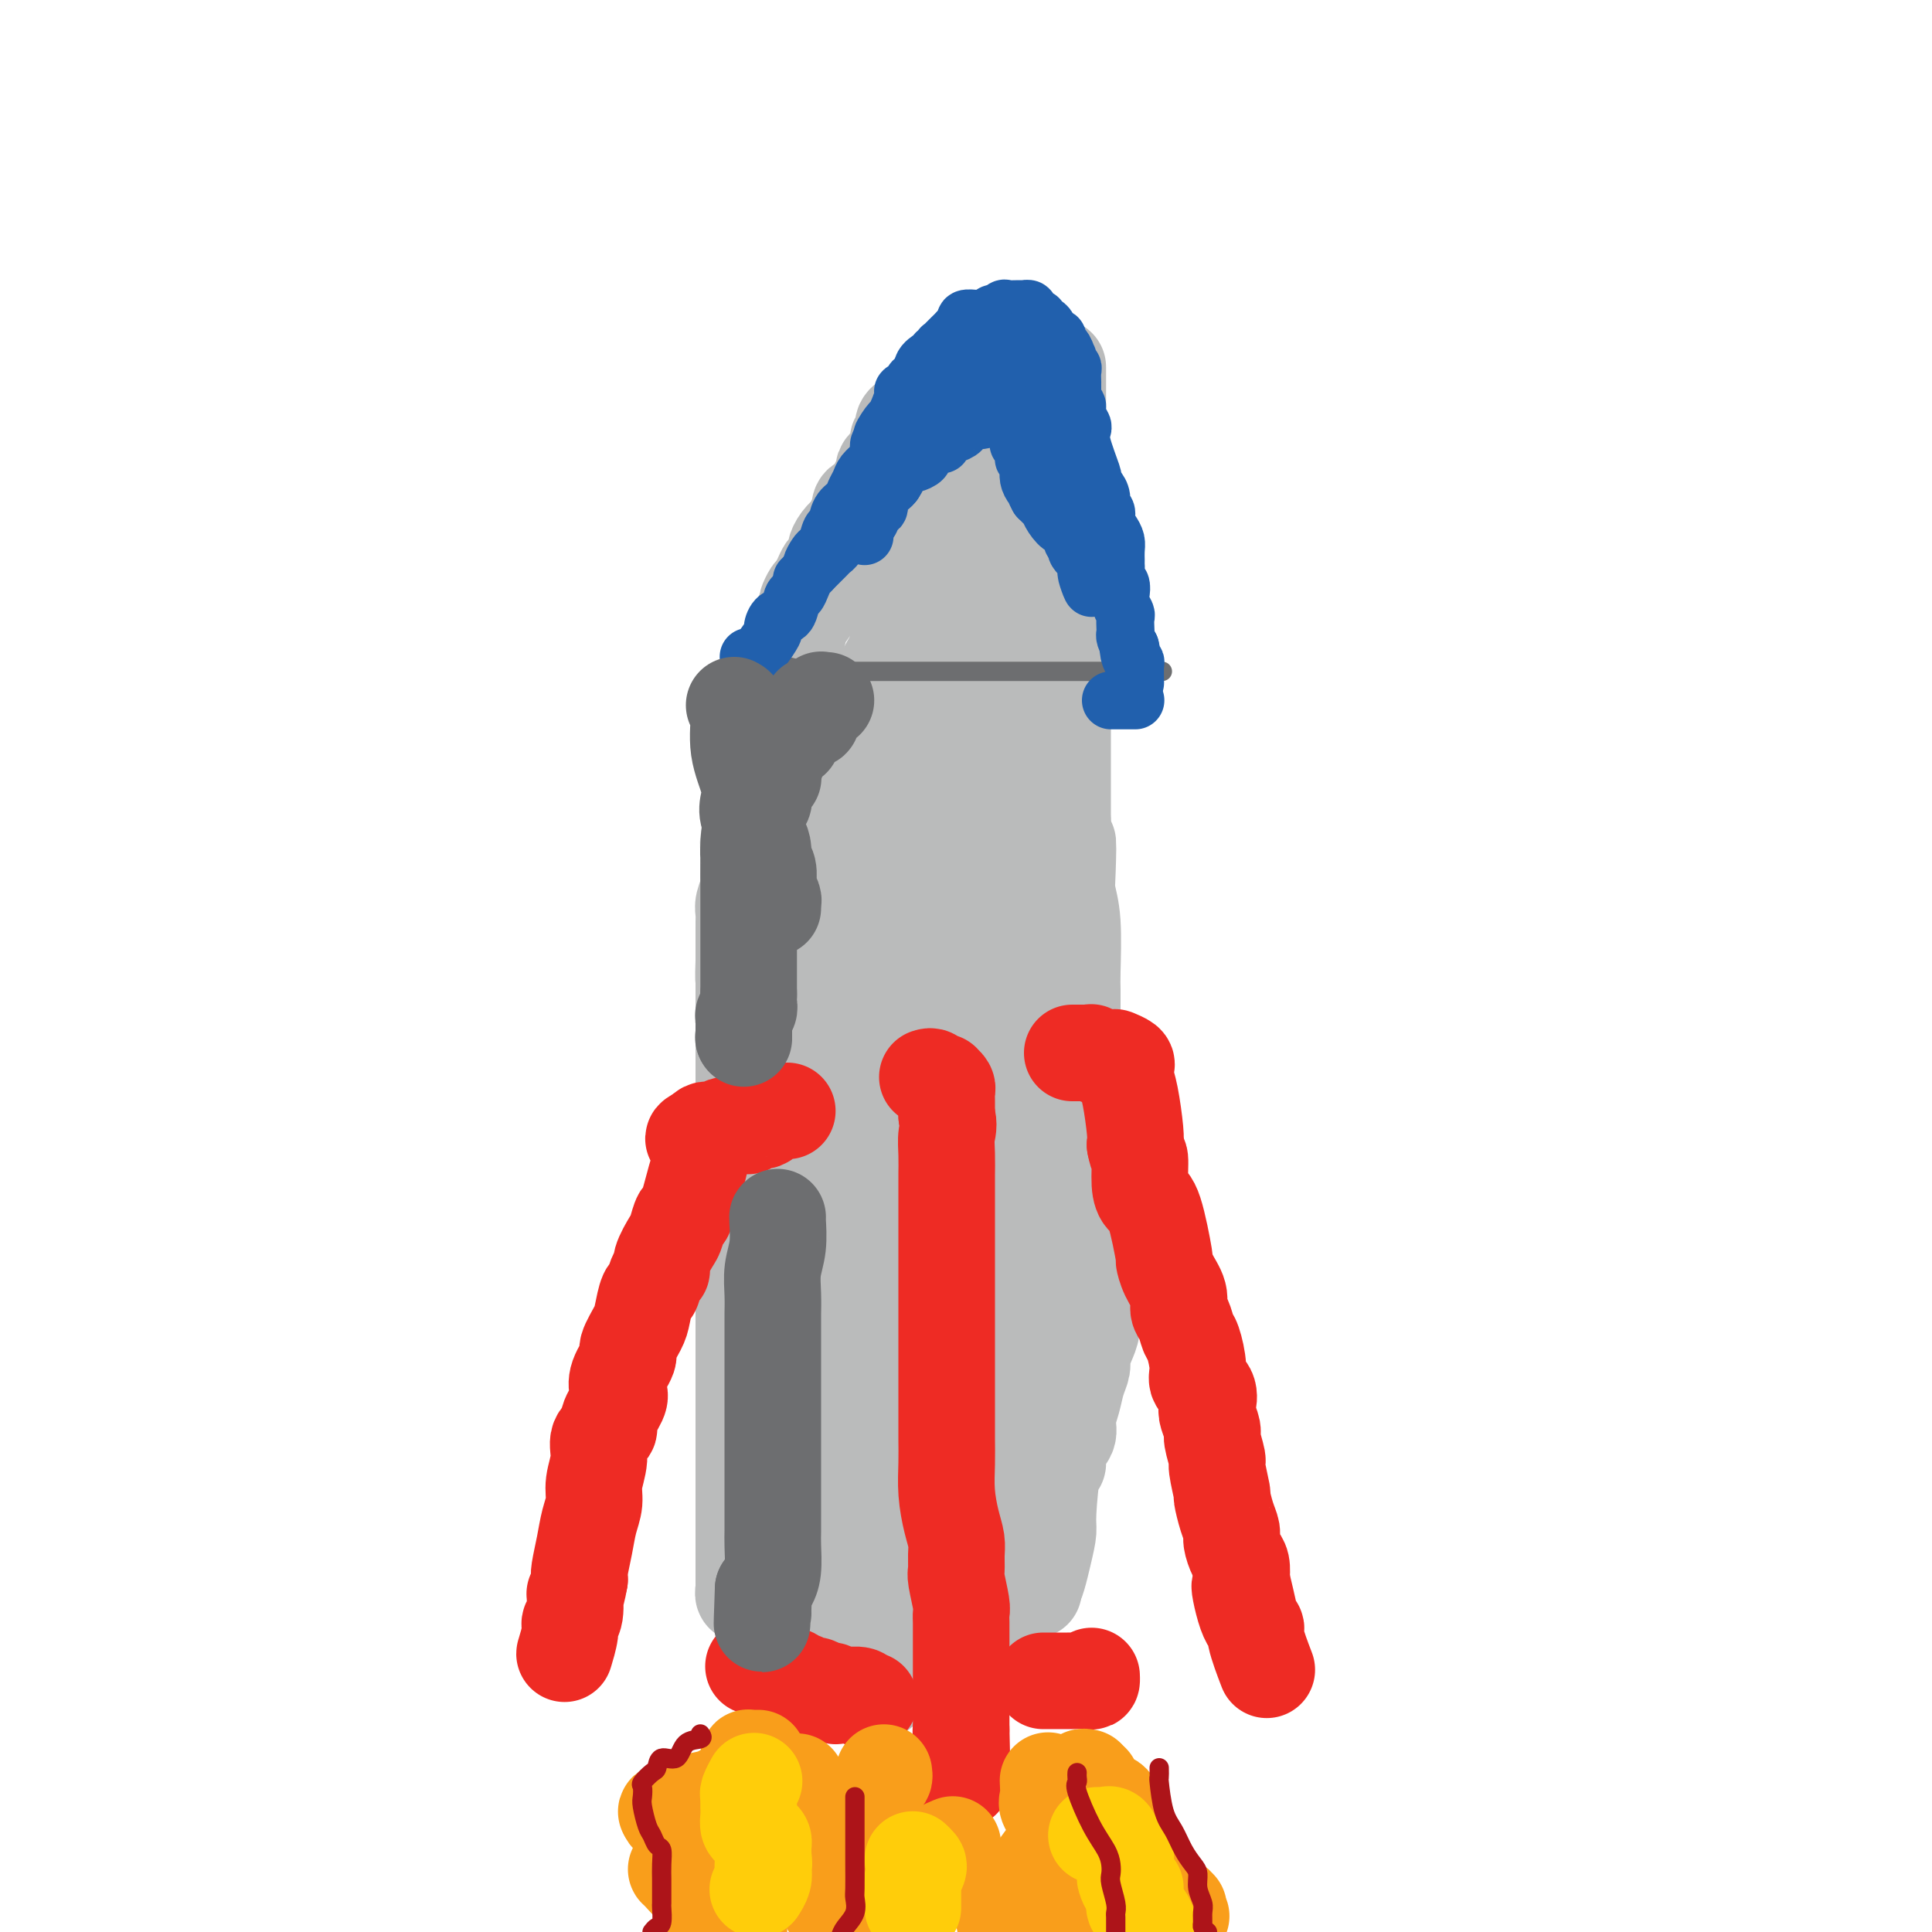 <svg viewBox='0 0 400 400' version='1.1' xmlns='http://www.w3.org/2000/svg' xmlns:xlink='http://www.w3.org/1999/xlink'><g fill='none' stroke='#BABBBB' stroke-width='20' stroke-linecap='round' stroke-linejoin='round'><path d='M188,87c0.122,-0.060 0.244,-0.120 0,0c-0.244,0.120 -0.853,0.421 -1,1c-0.147,0.579 0.168,1.436 0,2c-0.168,0.564 -0.820,0.834 -1,1c-0.180,0.166 0.110,0.229 0,1c-0.110,0.771 -0.622,2.252 -1,3c-0.378,0.748 -0.623,0.764 -1,1c-0.377,0.236 -0.885,0.693 -1,1c-0.115,0.307 0.163,0.463 0,1c-0.163,0.537 -0.768,1.453 -1,2c-0.232,0.547 -0.091,0.723 0,1c0.091,0.277 0.130,0.655 0,1c-0.130,0.345 -0.431,0.656 -1,1c-0.569,0.344 -1.406,0.722 -2,1c-0.594,0.278 -0.946,0.455 -1,1c-0.054,0.545 0.189,1.458 0,2c-0.189,0.542 -0.811,0.713 -1,1c-0.189,0.287 0.055,0.692 0,1c-0.055,0.308 -0.410,0.520 -1,1c-0.590,0.480 -1.415,1.227 -2,2c-0.585,0.773 -0.930,1.572 -1,2c-0.070,0.428 0.136,0.485 0,1c-0.136,0.515 -0.614,1.489 -1,2c-0.386,0.511 -0.681,0.561 -1,1c-0.319,0.439 -0.663,1.268 -1,2c-0.337,0.732 -0.669,1.366 -1,2'/><path d='M169,122c-3.179,5.552 -1.625,1.932 -1,1c0.625,-0.932 0.321,0.823 0,2c-0.321,1.177 -0.661,1.775 -1,2c-0.339,0.225 -0.679,0.077 -1,1c-0.321,0.923 -0.625,2.918 -1,4c-0.375,1.082 -0.821,1.253 -1,2c-0.179,0.747 -0.089,2.072 0,3c0.089,0.928 0.178,1.460 0,2c-0.178,0.540 -0.622,1.088 -1,2c-0.378,0.912 -0.689,2.187 -1,3c-0.311,0.813 -0.622,1.163 -1,2c-0.378,0.837 -0.822,2.160 -1,3c-0.178,0.840 -0.090,1.197 0,2c0.090,0.803 0.183,2.052 0,3c-0.183,0.948 -0.640,1.593 -1,3c-0.360,1.407 -0.622,3.574 -1,5c-0.378,1.426 -0.872,2.109 -1,3c-0.128,0.891 0.109,1.989 0,3c-0.109,1.011 -0.565,1.933 -1,3c-0.435,1.067 -0.847,2.277 -1,3c-0.153,0.723 -0.045,0.960 0,2c0.045,1.040 0.026,2.884 0,4c-0.026,1.116 -0.060,1.506 0,2c0.060,0.494 0.212,1.094 0,2c-0.212,0.906 -0.789,2.119 -1,3c-0.211,0.881 -0.057,1.429 0,2c0.057,0.571 0.015,1.163 0,2c-0.015,0.837 -0.004,1.918 0,3c0.004,1.082 0.001,2.166 0,3c-0.001,0.834 -0.001,1.417 0,2'/><path d='M154,199c-0.155,4.529 -0.041,3.352 0,3c0.041,-0.352 0.011,0.121 0,1c-0.011,0.879 -0.003,2.165 0,3c0.003,0.835 0.001,1.221 0,2c-0.001,0.779 -0.000,1.952 0,3c0.000,1.048 0.000,1.970 0,3c-0.000,1.030 -0.000,2.169 0,3c0.000,0.831 0.000,1.355 0,3c-0.000,1.645 -0.000,4.412 0,6c0.000,1.588 0.000,1.999 0,3c-0.000,1.001 -0.000,2.593 0,4c0.000,1.407 0.000,2.629 0,4c-0.000,1.371 -0.000,2.891 0,4c0.000,1.109 0.000,1.809 0,3c-0.000,1.191 -0.000,2.874 0,4c0.000,1.126 0.000,1.694 0,3c-0.000,1.306 -0.000,3.349 0,5c0.000,1.651 0.000,2.910 0,4c-0.000,1.090 -0.000,2.010 0,4c0.000,1.990 0.000,5.050 0,7c-0.000,1.950 -0.000,2.791 0,4c0.000,1.209 0.000,2.788 0,4c-0.000,1.212 -0.000,2.058 0,3c0.000,0.942 0.000,1.981 0,3c0.000,1.019 -0.000,2.018 0,3c0.000,0.982 0.000,1.947 0,3c0.000,1.053 -0.000,2.194 0,3c0.000,0.806 0.000,1.278 0,2c0.000,0.722 -0.000,1.694 0,2c0.000,0.306 0.000,-0.056 0,0c0.000,0.056 0.000,0.528 0,1'/><path d='M154,299c0.000,15.916 0.000,5.706 0,2c-0.000,-3.706 -0.000,-0.907 0,1c0.000,1.907 0.000,2.922 0,4c-0.000,1.078 -0.000,2.220 0,3c0.000,0.780 0.000,1.199 0,2c-0.000,0.801 -0.000,1.986 0,3c0.000,1.014 0.000,1.859 0,3c-0.000,1.141 -0.001,2.578 0,4c0.001,1.422 0.004,2.829 0,4c-0.004,1.171 -0.015,2.107 0,3c0.015,0.893 0.056,1.745 0,2c-0.056,0.255 -0.207,-0.085 0,-1c0.207,-0.915 0.774,-2.404 1,-3c0.226,-0.596 0.113,-0.298 0,0'/><path d='M187,89c0.371,0.090 0.742,0.180 1,0c0.258,-0.180 0.402,-0.629 1,-1c0.598,-0.371 1.651,-0.663 2,-1c0.349,-0.337 -0.007,-0.719 0,-1c0.007,-0.281 0.378,-0.461 1,-1c0.622,-0.539 1.496,-1.436 2,-2c0.504,-0.564 0.639,-0.795 1,-1c0.361,-0.205 0.947,-0.384 2,-1c1.053,-0.616 2.574,-1.668 3,-2c0.426,-0.332 -0.241,0.055 0,0c0.241,-0.055 1.391,-0.553 2,-1c0.609,-0.447 0.679,-0.841 1,-1c0.321,-0.159 0.894,-0.081 1,0c0.106,0.081 -0.256,0.166 0,0c0.256,-0.166 1.131,-0.582 2,-1c0.869,-0.418 1.734,-0.839 2,-1c0.266,-0.161 -0.067,-0.062 0,0c0.067,0.062 0.533,0.089 1,0c0.467,-0.089 0.933,-0.293 1,0c0.067,0.293 -0.267,1.084 0,2c0.267,0.916 1.133,1.958 2,3'/><path d='M212,80c0.464,1.268 0.124,1.937 0,3c-0.124,1.063 -0.033,2.521 0,4c0.033,1.479 0.009,2.981 0,4c-0.009,1.019 -0.002,1.557 0,3c0.002,1.443 0.001,3.793 0,5c-0.001,1.207 -0.000,1.272 0,2c0.000,0.728 -0.000,2.119 0,3c0.000,0.881 0.000,1.250 0,2c-0.000,0.750 -0.001,1.880 0,3c0.001,1.120 0.004,2.231 0,3c-0.004,0.769 -0.015,1.196 0,2c0.015,0.804 0.057,1.985 0,3c-0.057,1.015 -0.211,1.863 0,3c0.211,1.137 0.789,2.562 1,4c0.211,1.438 0.057,2.888 0,4c-0.057,1.112 -0.015,1.887 0,3c0.015,1.113 0.004,2.564 0,4c-0.004,1.436 -0.001,2.858 0,4c0.001,1.142 0.000,2.005 0,3c-0.000,0.995 -0.000,2.121 0,3c0.000,0.879 0.000,1.512 0,2c-0.000,0.488 -0.000,0.830 0,2c0.000,1.170 0.000,3.169 0,4c-0.000,0.831 -0.000,0.495 0,2c0.000,1.505 0.000,4.853 0,7c-0.000,2.147 -0.000,3.095 0,4c0.000,0.905 0.000,1.767 0,3c-0.000,1.233 -0.000,2.836 0,4c0.000,1.164 0.000,1.890 0,3c-0.000,1.110 -0.000,2.603 0,4c0.000,1.397 0.000,2.699 0,4'/><path d='M213,184c0.155,16.791 0.041,6.767 0,4c-0.041,-2.767 -0.011,1.722 0,4c0.011,2.278 0.003,2.345 0,3c-0.003,0.655 -0.001,1.899 0,4c0.001,2.101 0.000,5.058 0,7c-0.000,1.942 -0.000,2.867 0,4c0.000,1.133 0.000,2.473 0,4c-0.000,1.527 -0.000,3.240 0,5c0.000,1.760 0.000,3.566 0,5c-0.000,1.434 -0.000,2.495 0,4c0.000,1.505 0.000,3.453 0,5c-0.000,1.547 -0.000,2.695 0,4c0.000,1.305 0.000,2.769 0,4c-0.000,1.231 -0.000,2.229 0,3c0.000,0.771 0.000,1.315 0,2c-0.000,0.685 -0.000,1.512 0,3c0.000,1.488 0.000,3.639 0,5c-0.000,1.361 -0.000,1.932 0,3c0.000,1.068 0.000,2.632 0,4c-0.000,1.368 -0.000,2.540 0,4c0.000,1.460 0.000,3.208 0,5c-0.000,1.792 -0.000,3.629 0,5c0.000,1.371 0.000,2.275 0,4c-0.000,1.725 -0.001,4.271 0,6c0.001,1.729 0.004,2.641 0,4c-0.004,1.359 -0.015,3.164 0,5c0.015,1.836 0.057,3.702 0,5c-0.057,1.298 -0.211,2.028 0,4c0.211,1.972 0.788,5.185 1,7c0.212,1.815 0.061,2.233 0,3c-0.061,0.767 -0.030,1.884 0,3'/><path d='M214,316c0.155,20.829 0.041,6.901 0,2c-0.041,-4.901 -0.011,-0.776 0,1c0.011,1.776 0.003,1.201 0,1c-0.003,-0.201 -0.001,-0.029 0,1c0.001,1.029 0.000,2.914 0,4c-0.000,1.086 -0.000,1.374 0,2c0.000,0.626 0.000,1.592 0,2c-0.000,0.408 -0.000,0.260 0,0c0.000,-0.260 0.000,-0.630 0,-1'/><path d='M214,328c0.389,0.775 1.363,-3.289 2,-6c0.637,-2.711 0.939,-4.070 1,-5c0.061,-0.930 -0.120,-1.431 0,-4c0.120,-2.569 0.539,-7.204 1,-9c0.461,-1.796 0.964,-0.752 1,-1c0.036,-0.248 -0.394,-1.788 0,-3c0.394,-1.212 1.612,-2.096 2,-3c0.388,-0.904 -0.054,-1.827 0,-3c0.054,-1.173 0.606,-2.597 1,-4c0.394,-1.403 0.631,-2.787 1,-4c0.369,-1.213 0.869,-2.255 1,-3c0.131,-0.745 -0.109,-1.193 0,-2c0.109,-0.807 0.565,-1.973 1,-3c0.435,-1.027 0.849,-1.915 1,-3c0.151,-1.085 0.041,-2.369 0,-3c-0.041,-0.631 -0.011,-0.610 0,-1c0.011,-0.390 0.003,-1.190 0,-2c-0.003,-0.810 -0.001,-1.631 0,-2c0.001,-0.369 0.001,-0.287 0,-1c-0.001,-0.713 -0.001,-2.221 0,-3c0.001,-0.779 0.004,-0.828 0,-1c-0.004,-0.172 -0.015,-0.468 0,-1c0.015,-0.532 0.057,-1.299 0,-2c-0.057,-0.701 -0.211,-1.337 0,-2c0.211,-0.663 0.789,-1.353 1,-2c0.211,-0.647 0.057,-1.251 0,-2c-0.057,-0.749 -0.016,-1.643 0,-2c0.016,-0.357 0.008,-0.179 0,0'/><path d='M219,76c-0.000,-0.027 -0.000,-0.055 0,1c0.000,1.055 0.000,3.191 0,5c-0.000,1.809 -0.001,3.289 0,5c0.001,1.711 0.004,3.652 0,5c-0.004,1.348 -0.015,2.103 0,3c0.015,0.897 0.057,1.938 0,3c-0.057,1.062 -0.211,2.146 0,3c0.211,0.854 0.789,1.478 1,2c0.211,0.522 0.057,0.942 0,2c-0.057,1.058 -0.015,2.752 0,4c0.015,1.248 0.004,2.049 0,3c-0.004,0.951 -0.001,2.053 0,3c0.001,0.947 0.000,1.740 0,3c-0.000,1.260 -0.000,2.987 0,4c0.000,1.013 0.000,1.313 0,2c-0.000,0.687 -0.000,1.762 0,3c0.000,1.238 0.000,2.639 0,4c-0.000,1.361 -0.000,2.684 0,4c0.000,1.316 0.000,2.627 0,4c-0.000,1.373 -0.000,2.810 0,4c0.000,1.190 0.000,2.134 0,4c-0.000,1.866 -0.000,4.655 0,7c0.000,2.345 0.000,4.247 0,6c-0.000,1.753 -0.000,3.358 0,5c0.000,1.642 0.000,3.321 0,5'/><path d='M220,170c0.377,15.437 0.819,7.029 1,5c0.181,-2.029 0.101,2.321 0,5c-0.101,2.679 -0.223,3.687 0,5c0.223,1.313 0.792,2.930 1,6c0.208,3.070 0.056,7.593 0,10c-0.056,2.407 -0.015,2.697 0,4c0.015,1.303 0.004,3.619 0,5c-0.004,1.381 -0.001,1.829 0,4c0.001,2.171 0.000,6.067 0,9c-0.000,2.933 -0.000,4.905 0,7c0.000,2.095 0.000,4.313 0,7c-0.000,2.687 -0.000,5.841 0,8c0.000,2.159 0.000,3.322 0,5c-0.000,1.678 -0.000,3.872 0,6c0.000,2.128 0.000,4.191 0,6c-0.000,1.809 -0.000,3.364 0,5c0.000,1.636 0.000,3.351 0,5c-0.000,1.649 -0.000,3.230 0,4c0.000,0.770 0.000,0.728 0,2c-0.000,1.272 -0.000,3.856 0,5c0.000,1.144 0.000,0.846 0,1c-0.000,0.154 -0.000,0.758 0,1c0.000,0.242 0.000,0.121 0,0'/><path d='M205,87c0.097,-0.668 0.193,-1.336 0,0c-0.193,1.336 -0.677,4.677 -1,7c-0.323,2.323 -0.486,3.630 -1,5c-0.514,1.370 -1.380,2.805 -2,4c-0.620,1.195 -0.996,2.151 -1,3c-0.004,0.849 0.363,1.592 0,3c-0.363,1.408 -1.458,3.482 -2,5c-0.542,1.518 -0.532,2.481 -1,4c-0.468,1.519 -1.415,3.595 -2,5c-0.585,1.405 -0.808,2.140 -1,3c-0.192,0.860 -0.354,1.847 -1,3c-0.646,1.153 -1.778,2.473 -2,4c-0.222,1.527 0.466,3.263 0,5c-0.466,1.737 -2.085,3.477 -3,6c-0.915,2.523 -1.127,5.829 -2,9c-0.873,3.171 -2.408,6.207 -3,9c-0.592,2.793 -0.243,5.343 -1,9c-0.757,3.657 -2.621,8.421 -4,12c-1.379,3.579 -2.271,5.974 -3,9c-0.729,3.026 -1.293,6.683 -2,10c-0.707,3.317 -1.555,6.293 -2,9c-0.445,2.707 -0.486,5.143 -1,8c-0.514,2.857 -1.500,6.134 -2,9c-0.500,2.866 -0.512,5.320 -1,8c-0.488,2.680 -1.450,5.584 -2,9c-0.550,3.416 -0.686,7.343 -1,10c-0.314,2.657 -0.804,4.045 -1,6c-0.196,1.955 -0.098,4.478 0,7'/><path d='M163,268c-1.856,13.033 -0.497,7.615 0,7c0.497,-0.615 0.133,3.571 0,6c-0.133,2.429 -0.036,3.100 0,4c0.036,0.900 0.010,2.028 0,5c-0.010,2.972 -0.003,7.788 0,10c0.003,2.212 0.001,1.818 0,2c-0.001,0.182 -0.000,0.939 0,2c0.000,1.061 0.000,2.427 0,3c-0.000,0.573 -0.000,0.353 0,1c0.000,0.647 0.000,2.162 0,3c-0.000,0.838 -0.000,0.998 0,1c0.000,0.002 0.000,-0.153 0,0c-0.000,0.153 -0.000,0.613 0,1c0.000,0.387 0.000,0.701 0,1c-0.000,0.299 -0.000,0.583 0,2c0.000,1.417 0.001,3.968 0,6c-0.001,2.032 -0.003,3.544 0,5c0.003,1.456 0.011,2.854 0,4c-0.011,1.146 -0.041,2.039 0,3c0.041,0.961 0.155,1.989 0,2c-0.155,0.011 -0.577,-0.994 -1,-2'/><path d='M162,334c-0.156,7.822 -0.044,-5.622 0,-11c0.044,-5.378 0.022,-2.689 0,0'/><path d='M195,104c-0.045,-0.059 -0.090,-0.119 0,0c0.090,0.119 0.315,0.415 0,1c-0.315,0.585 -1.170,1.457 -2,4c-0.830,2.543 -1.636,6.756 -2,9c-0.364,2.244 -0.286,2.517 -1,4c-0.714,1.483 -2.218,4.175 -3,6c-0.782,1.825 -0.840,2.785 -1,4c-0.160,1.215 -0.422,2.687 -1,4c-0.578,1.313 -1.473,2.468 -2,4c-0.527,1.532 -0.684,3.443 -1,5c-0.316,1.557 -0.789,2.762 -1,4c-0.211,1.238 -0.161,2.511 -1,4c-0.839,1.489 -2.569,3.195 -3,5c-0.431,1.805 0.436,3.708 0,6c-0.436,2.292 -2.174,4.971 -3,8c-0.826,3.029 -0.741,6.407 -1,9c-0.259,2.593 -0.862,4.401 -1,8c-0.138,3.599 0.188,8.988 0,13c-0.188,4.012 -0.891,6.645 -1,9c-0.109,2.355 0.377,4.431 0,8c-0.377,3.569 -1.618,8.632 -2,12c-0.382,3.368 0.094,5.042 0,8c-0.094,2.958 -0.757,7.201 -1,10c-0.243,2.799 -0.065,4.153 0,6c0.065,1.847 0.017,4.186 0,6c-0.017,1.814 -0.005,3.104 0,4c0.005,0.896 0.001,1.399 0,1c-0.001,-0.399 -0.001,-1.699 0,-3'/><path d='M168,263c-1.000,15.167 -0.500,7.583 0,0'/><path d='M205,130c0.000,-1.138 0.000,-2.276 0,1c0.000,3.276 0.000,10.965 0,19c0.000,8.035 -0.000,16.417 0,23c0.000,6.583 0.000,11.366 0,16c0.000,4.634 0.000,9.118 0,13c0.000,3.882 0.000,7.160 0,10c0.000,2.840 0.000,5.240 0,8c0.000,2.760 -0.000,5.879 0,9c0.000,3.121 0.000,6.243 0,9c0.000,2.757 0.000,5.149 0,8c0.000,2.851 0.000,6.160 0,9c0.000,2.840 0.000,5.209 0,8c0.000,2.791 0.000,6.003 0,9c0.000,2.997 -0.000,5.779 0,8c0.000,2.221 0.000,3.882 0,7c0.000,3.118 0.000,7.695 0,11c0.000,3.305 0.000,5.339 0,7c0.000,1.661 0.000,2.950 0,5c0.000,2.050 0.000,4.861 0,7c0.000,2.139 0.000,3.606 0,5c0.000,1.394 0.000,2.714 0,4c0.000,1.286 0.000,2.539 0,3c0.000,0.461 0.000,0.132 0,0c0.000,-0.132 0.000,-0.066 0,0'/><path d='M205,329c-0.444,26.733 -1.556,-5.933 -2,-19c-0.444,-13.067 -0.222,-6.533 0,0'/><path d='M194,149c0.122,-0.404 0.244,-0.808 0,3c-0.244,3.808 -0.853,11.829 -1,18c-0.147,6.171 0.167,10.492 0,16c-0.167,5.508 -0.815,12.203 -1,19c-0.185,6.797 0.095,13.696 0,20c-0.095,6.304 -0.563,12.012 -1,18c-0.437,5.988 -0.841,12.256 -1,17c-0.159,4.744 -0.071,7.964 0,12c0.071,4.036 0.126,8.887 0,13c-0.126,4.113 -0.433,7.487 -1,11c-0.567,3.513 -1.396,7.165 -2,12c-0.604,4.835 -0.985,10.854 -1,15c-0.015,4.146 0.337,6.419 0,9c-0.337,2.581 -1.362,5.470 -2,8c-0.638,2.530 -0.889,4.701 -1,6c-0.111,1.299 -0.082,1.727 0,2c0.082,0.273 0.218,0.393 0,1c-0.218,0.607 -0.789,1.702 -1,0c-0.211,-1.702 -0.060,-6.201 0,-8c0.060,-1.799 0.030,-0.900 0,0'/><path d='M174,194c0.000,0.843 0.000,1.686 0,2c-0.000,0.314 -0.000,0.099 0,2c0.000,1.901 0.000,5.918 0,10c-0.000,4.082 -0.000,8.230 0,13c0.000,4.770 0.001,10.164 0,16c-0.001,5.836 -0.004,12.115 0,18c0.004,5.885 0.015,11.375 0,16c-0.015,4.625 -0.057,8.383 0,14c0.057,5.617 0.211,13.093 0,18c-0.211,4.907 -0.789,7.245 -1,10c-0.211,2.755 -0.057,5.929 0,9c0.057,3.071 0.015,6.041 0,8c-0.015,1.959 -0.004,2.906 0,4c0.004,1.094 0.001,2.335 0,3c-0.001,0.665 -0.000,0.756 0,1c0.000,0.244 0.000,0.643 0,0c-0.000,-0.643 -0.000,-2.326 0,-3c0.000,-0.674 0.000,-0.337 0,0'/></g>
<g fill='none' stroke='#EE2B24' stroke-width='20' stroke-linecap='round' stroke-linejoin='round'><path d='M163,230c-0.219,0.022 -0.439,0.043 -1,0c-0.561,-0.043 -1.465,-0.151 -2,0c-0.535,0.151 -0.703,0.562 -1,1c-0.297,0.438 -0.723,0.902 -1,1c-0.277,0.098 -0.406,-0.170 -1,0c-0.594,0.170 -1.651,0.777 -2,1c-0.349,0.223 0.012,0.060 0,0c-0.012,-0.060 -0.398,-0.017 -1,0c-0.602,0.017 -1.422,0.008 -2,0c-0.578,-0.008 -0.914,-0.016 -1,0c-0.086,0.016 0.079,0.056 0,0c-0.079,-0.056 -0.402,-0.208 -1,0c-0.598,0.208 -1.469,0.778 -2,1c-0.531,0.222 -0.720,0.098 -1,0c-0.280,-0.098 -0.651,-0.171 -1,0c-0.349,0.171 -0.674,0.585 -1,1'/><path d='M145,235c-2.782,0.979 -0.738,0.926 0,1c0.738,0.074 0.171,0.276 0,1c-0.171,0.724 0.056,1.970 0,3c-0.056,1.030 -0.395,1.846 -1,4c-0.605,2.154 -1.476,5.648 -2,7c-0.524,1.352 -0.700,0.562 -1,1c-0.300,0.438 -0.724,2.104 -1,3c-0.276,0.896 -0.403,1.022 -1,2c-0.597,0.978 -1.666,2.809 -2,4c-0.334,1.191 0.065,1.744 0,2c-0.065,0.256 -0.593,0.216 -1,1c-0.407,0.784 -0.691,2.392 -1,3c-0.309,0.608 -0.641,0.216 -1,1c-0.359,0.784 -0.745,2.744 -1,4c-0.255,1.256 -0.381,1.807 -1,3c-0.619,1.193 -1.733,3.027 -2,4c-0.267,0.973 0.313,1.083 0,2c-0.313,0.917 -1.518,2.641 -2,4c-0.482,1.359 -0.242,2.355 0,3c0.242,0.645 0.486,0.940 0,2c-0.486,1.060 -1.704,2.884 -2,4c-0.296,1.116 0.328,1.523 0,2c-0.328,0.477 -1.608,1.025 -2,2c-0.392,0.975 0.102,2.377 0,4c-0.102,1.623 -0.802,3.467 -1,5c-0.198,1.533 0.104,2.753 0,4c-0.104,1.247 -0.616,2.520 -1,4c-0.384,1.480 -0.642,3.168 -1,5c-0.358,1.832 -0.817,3.809 -1,5c-0.183,1.191 -0.092,1.595 0,2'/><path d='M120,327c-0.863,4.952 -1.020,2.830 -1,3c0.020,0.170 0.215,2.630 0,4c-0.215,1.370 -0.842,1.649 -1,2c-0.158,0.351 0.154,0.775 0,2c-0.154,1.225 -0.772,3.253 -1,4c-0.228,0.747 -0.065,0.213 0,0c0.065,-0.213 0.033,-0.107 0,0'/><path d='M192,223c0.339,-0.114 0.678,-0.227 1,0c0.322,0.227 0.626,0.796 1,1c0.374,0.204 0.818,0.043 1,0c0.182,-0.043 0.101,0.030 0,0c-0.101,-0.030 -0.223,-0.164 0,0c0.223,0.164 0.792,0.627 1,1c0.208,0.373 0.056,0.657 0,1c-0.056,0.343 -0.015,0.746 0,1c0.015,0.254 0.004,0.358 0,1c-0.004,0.642 -0.002,1.821 0,3'/><path d='M196,231c0.619,1.966 0.166,2.880 0,4c-0.166,1.120 -0.044,2.445 0,4c0.044,1.555 0.012,3.340 0,4c-0.012,0.660 -0.003,0.196 0,4c0.003,3.804 0.001,11.876 0,16c-0.001,4.124 -0.000,4.300 0,7c0.000,2.700 0.000,7.925 0,11c-0.000,3.075 -0.001,4.001 0,6c0.001,1.999 0.003,5.073 0,7c-0.003,1.927 -0.011,2.707 0,4c0.011,1.293 0.041,3.097 0,5c-0.041,1.903 -0.154,3.904 0,6c0.154,2.096 0.576,4.288 1,6c0.424,1.712 0.849,2.945 1,4c0.151,1.055 0.026,1.931 0,3c-0.026,1.069 0.046,2.330 0,3c-0.046,0.670 -0.208,0.748 0,2c0.208,1.252 0.788,3.679 1,5c0.212,1.321 0.057,1.537 0,2c-0.057,0.463 -0.015,1.173 0,2c0.015,0.827 0.004,1.773 0,3c-0.004,1.227 -0.001,2.736 0,4c0.001,1.264 0.000,2.282 0,3c-0.000,0.718 -0.000,1.137 0,2c0.000,0.863 0.000,2.169 0,3c-0.000,0.831 -0.000,1.185 0,2c0.000,0.815 0.000,2.090 0,3c-0.000,0.910 -0.000,1.455 0,2'/><path d='M199,358c0.464,19.930 0.124,6.255 0,2c-0.124,-4.255 -0.033,0.911 0,3c0.033,2.089 0.009,1.101 0,1c-0.009,-0.101 -0.003,0.685 0,1c0.003,0.315 0.001,0.157 0,0'/><path d='M222,218c0.331,-0.001 0.661,-0.001 1,0c0.339,0.001 0.686,0.004 1,0c0.314,-0.004 0.595,-0.015 1,0c0.405,0.015 0.934,0.057 1,0c0.066,-0.057 -0.333,-0.211 0,0c0.333,0.211 1.396,0.789 2,1c0.604,0.211 0.748,0.056 1,0c0.252,-0.056 0.611,-0.012 1,0c0.389,0.012 0.808,-0.009 1,0c0.192,0.009 0.156,0.046 0,0c-0.156,-0.046 -0.431,-0.175 0,0c0.431,0.175 1.569,0.655 2,1c0.431,0.345 0.154,0.554 0,1c-0.154,0.446 -0.186,1.130 0,2c0.186,0.870 0.588,1.927 1,4c0.412,2.073 0.832,5.164 1,7c0.168,1.836 0.084,2.418 0,3'/><path d='M235,237c0.546,2.897 0.910,2.141 1,3c0.090,0.859 -0.096,3.335 0,5c0.096,1.665 0.472,2.521 1,3c0.528,0.479 1.207,0.582 2,3c0.793,2.418 1.700,7.152 2,9c0.300,1.848 -0.008,0.812 0,1c0.008,0.188 0.331,1.602 1,3c0.669,1.398 1.685,2.780 2,4c0.315,1.220 -0.069,2.276 0,3c0.069,0.724 0.591,1.114 1,2c0.409,0.886 0.706,2.267 1,3c0.294,0.733 0.587,0.819 1,2c0.413,1.181 0.947,3.456 1,5c0.053,1.544 -0.374,2.357 0,3c0.374,0.643 1.549,1.114 2,2c0.451,0.886 0.177,2.185 0,3c-0.177,0.815 -0.259,1.145 0,2c0.259,0.855 0.858,2.234 1,3c0.142,0.766 -0.173,0.920 0,2c0.173,1.080 0.834,3.086 1,4c0.166,0.914 -0.162,0.734 0,2c0.162,1.266 0.813,3.976 1,5c0.187,1.024 -0.091,0.361 0,1c0.091,0.639 0.550,2.579 1,4c0.450,1.421 0.891,2.323 1,3c0.109,0.677 -0.115,1.130 0,2c0.115,0.870 0.569,2.157 1,3c0.431,0.843 0.837,1.241 1,2c0.163,0.759 0.081,1.880 0,3'/><path d='M257,327c3.378,14.120 0.821,4.418 0,2c-0.821,-2.418 0.092,2.446 1,5c0.908,2.554 1.810,2.798 2,3c0.190,0.202 -0.334,0.362 0,2c0.334,1.638 1.524,4.754 2,6c0.476,1.246 0.238,0.623 0,0'/><path d='M156,345c0.373,-0.121 0.747,-0.242 1,0c0.253,0.242 0.386,0.848 1,1c0.614,0.152 1.708,-0.152 2,0c0.292,0.152 -0.220,0.758 0,1c0.220,0.242 1.172,0.121 2,0c0.828,-0.121 1.532,-0.243 2,0c0.468,0.243 0.699,0.850 1,1c0.301,0.150 0.672,-0.157 1,0c0.328,0.157 0.613,0.778 1,1c0.387,0.222 0.877,0.046 1,0c0.123,-0.046 -0.122,0.039 0,0c0.122,-0.039 0.610,-0.203 1,0c0.390,0.203 0.683,0.772 1,1c0.317,0.228 0.659,0.114 1,0'/><path d='M171,350c2.481,0.713 1.183,-0.006 1,0c-0.183,0.006 0.749,0.737 1,1c0.251,0.263 -0.178,0.056 0,0c0.178,-0.056 0.962,0.037 2,0c1.038,-0.037 2.330,-0.206 3,0c0.670,0.206 0.719,0.786 1,1c0.281,0.214 0.795,0.061 1,0c0.205,-0.061 0.103,-0.031 0,0'/><path d='M216,348c0.083,-0.002 0.166,-0.004 1,0c0.834,0.004 2.420,0.015 4,0c1.580,-0.015 3.156,-0.056 4,0c0.844,0.056 0.958,0.207 1,0c0.042,-0.207 0.012,-0.774 0,-1c-0.012,-0.226 -0.006,-0.113 0,0'/></g>
<g fill='none' stroke='#F99E1B' stroke-width='20' stroke-linecap='round' stroke-linejoin='round'><path d='M157,364c-0.309,-0.006 -0.619,-0.013 -1,0c-0.381,0.013 -0.834,0.045 -1,0c-0.166,-0.045 -0.045,-0.167 0,0c0.045,0.167 0.014,0.622 0,1c-0.014,0.378 -0.012,0.678 0,1c0.012,0.322 0.034,0.668 0,1c-0.034,0.332 -0.124,0.652 0,1c0.124,0.348 0.461,0.724 0,1c-0.461,0.276 -1.721,0.452 -3,1c-1.279,0.548 -2.579,1.466 -4,2c-1.421,0.534 -2.963,0.683 -4,1c-1.037,0.317 -1.568,0.803 -2,1c-0.432,0.197 -0.765,0.104 -1,0c-0.235,-0.104 -0.371,-0.220 -1,0c-0.629,0.220 -1.751,0.777 -2,1c-0.249,0.223 0.376,0.111 1,0'/><path d='M139,375c-2.095,1.111 0.667,0.887 2,1c1.333,0.113 1.235,0.561 2,1c0.765,0.439 2.391,0.869 3,1c0.609,0.131 0.199,-0.038 0,0c-0.199,0.038 -0.187,0.283 0,1c0.187,0.717 0.549,1.906 0,3c-0.549,1.094 -2.008,2.094 -3,3c-0.992,0.906 -1.516,1.720 -2,2c-0.484,0.280 -0.930,0.026 -1,0c-0.070,-0.026 0.234,0.174 1,1c0.766,0.826 1.995,2.277 3,3c1.005,0.723 1.786,0.717 2,1c0.214,0.283 -0.139,0.856 0,1c0.139,0.144 0.769,-0.141 1,0c0.231,0.141 0.062,0.708 0,1c-0.062,0.292 -0.017,0.309 0,1c0.017,0.691 0.005,2.054 0,3c-0.005,0.946 -0.002,1.473 0,2'/><path d='M225,368c-0.360,-0.080 -0.720,-0.159 -1,0c-0.280,0.159 -0.482,0.558 0,1c0.482,0.442 1.646,0.928 2,1c0.354,0.072 -0.104,-0.271 0,0c0.104,0.271 0.768,1.157 1,2c0.232,0.843 0.030,1.644 0,2c-0.030,0.356 0.112,0.267 0,1c-0.112,0.733 -0.478,2.287 -1,3c-0.522,0.713 -1.198,0.585 -2,1c-0.802,0.415 -1.729,1.375 -2,2c-0.271,0.625 0.112,0.917 0,1c-0.112,0.083 -0.721,-0.041 -1,0c-0.279,0.041 -0.229,0.249 0,1c0.229,0.751 0.636,2.047 1,3c0.364,0.953 0.686,1.565 1,2c0.314,0.435 0.620,0.694 1,1c0.380,0.306 0.833,0.659 1,1c0.167,0.341 0.048,0.669 0,1c-0.048,0.331 -0.024,0.666 0,1'/><path d='M225,392c0.439,1.864 0.035,1.026 0,1c-0.035,-0.026 0.298,0.762 0,1c-0.298,0.238 -1.228,-0.075 0,1c1.228,1.075 4.614,3.537 8,6'/><path d='M226,369c-0.028,0.212 -0.056,0.424 0,1c0.056,0.576 0.196,1.517 1,2c0.804,0.483 2.272,0.509 3,1c0.728,0.491 0.716,1.449 1,2c0.284,0.551 0.865,0.695 1,1c0.135,0.305 -0.175,0.770 0,2c0.175,1.230 0.834,3.226 1,4c0.166,0.774 -0.160,0.326 0,1c0.160,0.674 0.807,2.471 1,3c0.193,0.529 -0.068,-0.209 0,0c0.068,0.209 0.464,1.364 1,2c0.536,0.636 1.212,0.751 2,1c0.788,0.249 1.689,0.631 2,1c0.311,0.369 0.031,0.725 0,1c-0.031,0.275 0.188,0.469 1,1c0.812,0.531 2.218,1.400 3,2c0.782,0.600 0.941,0.931 1,1c0.059,0.069 0.017,-0.123 0,0c-0.017,0.123 -0.008,0.562 0,1'/><path d='M244,396c1.381,1.548 -0.167,0.417 -1,0c-0.833,-0.417 -0.952,-0.119 -1,0c-0.048,0.119 -0.024,0.060 0,0'/><path d='M217,369c-0.016,-0.301 -0.032,-0.603 0,0c0.032,0.603 0.113,2.110 0,3c-0.113,0.890 -0.421,1.163 0,2c0.421,0.837 1.572,2.239 2,3c0.428,0.761 0.134,0.882 0,1c-0.134,0.118 -0.107,0.232 0,1c0.107,0.768 0.294,2.188 0,3c-0.294,0.812 -1.070,1.016 -2,2c-0.930,0.984 -2.014,2.749 -3,4c-0.986,1.251 -1.873,1.987 -3,3c-1.127,1.013 -2.495,2.302 -3,3c-0.505,0.698 -0.146,0.806 0,1c0.146,0.194 0.078,0.475 0,1c-0.078,0.525 -0.165,1.293 0,2c0.165,0.707 0.583,1.354 1,2'/><path d='M183,367c0.063,0.398 0.127,0.796 0,1c-0.127,0.204 -0.444,0.216 -1,1c-0.556,0.784 -1.349,2.342 -2,3c-0.651,0.658 -1.158,0.417 -2,1c-0.842,0.583 -2.018,1.991 -3,3c-0.982,1.009 -1.770,1.620 -2,2c-0.230,0.380 0.096,0.528 0,1c-0.096,0.472 -0.616,1.269 -1,2c-0.384,0.731 -0.633,1.396 -1,2c-0.367,0.604 -0.853,1.148 -1,2c-0.147,0.852 0.046,2.013 0,3c-0.046,0.987 -0.332,1.801 0,3c0.332,1.199 1.282,2.784 2,4c0.718,1.216 1.205,2.062 2,3c0.795,0.938 1.897,1.969 3,3'/><path d='M165,369c0.000,-0.107 0.001,-0.213 0,0c-0.001,0.213 -0.002,0.747 0,1c0.002,0.253 0.009,0.226 0,1c-0.009,0.774 -0.032,2.350 -1,4c-0.968,1.650 -2.880,3.374 -4,5c-1.120,1.626 -1.449,3.155 -2,4c-0.551,0.845 -1.324,1.005 -2,2c-0.676,0.995 -1.254,2.823 -2,4c-0.746,1.177 -1.661,1.702 -2,2c-0.339,0.298 -0.101,0.369 0,1c0.101,0.631 0.066,1.824 0,2c-0.066,0.176 -0.162,-0.664 0,0c0.162,0.664 0.581,2.832 1,5'/><path d='M197,382c0.231,-0.096 0.463,-0.192 0,0c-0.463,0.192 -1.619,0.674 -2,1c-0.381,0.326 0.014,0.498 0,1c-0.014,0.502 -0.438,1.335 -1,2c-0.562,0.665 -1.262,1.164 -2,2c-0.738,0.836 -1.516,2.010 -2,3c-0.484,0.990 -0.676,1.796 -1,2c-0.324,0.204 -0.780,-0.194 -1,0c-0.220,0.194 -0.203,0.980 0,1c0.203,0.020 0.593,-0.725 1,-1c0.407,-0.275 0.831,-0.078 1,0c0.169,0.078 0.085,0.039 0,0'/><path d='M181,386c0.000,0.000 0.100,0.100 0.1,0.1'/></g>
<g fill='none' stroke='#FFCD0A' stroke-width='20' stroke-linecap='round' stroke-linejoin='round'><path d='M156,369c0.113,-0.205 0.227,-0.409 0,0c-0.227,0.409 -0.793,1.432 -1,2c-0.207,0.568 -0.055,0.680 0,1c0.055,0.320 0.014,0.849 0,1c-0.014,0.151 -0.001,-0.076 0,0c0.001,0.076 -0.011,0.454 0,1c0.011,0.546 0.045,1.259 0,2c-0.045,0.741 -0.170,1.509 0,2c0.170,0.491 0.634,0.705 1,1c0.366,0.295 0.634,0.670 1,1c0.366,0.330 0.830,0.613 1,1c0.170,0.387 0.046,0.877 0,1c-0.046,0.123 -0.012,-0.121 0,0c0.012,0.121 0.004,0.606 0,1c-0.004,0.394 -0.002,0.697 0,1'/><path d='M158,384c0.314,2.737 0.098,2.079 0,2c-0.098,-0.079 -0.078,0.422 0,1c0.078,0.578 0.213,1.232 0,2c-0.213,0.768 -0.775,1.648 -1,2c-0.225,0.352 -0.112,0.176 0,0'/><path d='M189,385c0.392,0.364 0.785,0.729 1,1c0.215,0.271 0.254,0.450 0,1c-0.254,0.550 -0.800,1.471 -1,2c-0.200,0.529 -0.054,0.667 0,1c0.054,0.333 0.014,0.863 0,1c-0.014,0.137 -0.004,-0.117 0,0c0.004,0.117 0.001,0.606 0,1c-0.001,0.394 -0.000,0.693 0,1c0.000,0.307 0.000,0.621 0,1c-0.000,0.379 -0.000,0.823 0,1c0.000,0.177 0.000,0.089 0,0'/><path d='M227,380c0.333,-0.015 0.666,-0.029 1,0c0.334,0.029 0.668,0.102 1,0c0.332,-0.102 0.663,-0.378 1,0c0.337,0.378 0.679,1.410 1,2c0.321,0.590 0.622,0.740 1,1c0.378,0.260 0.833,0.632 1,1c0.167,0.368 0.048,0.733 0,1c-0.048,0.267 -0.023,0.436 0,1c0.023,0.564 0.045,1.523 0,2c-0.045,0.477 -0.155,0.474 0,1c0.155,0.526 0.576,1.583 1,2c0.424,0.417 0.852,0.194 1,0c0.148,-0.194 0.015,-0.359 0,0c-0.015,0.359 0.089,1.240 0,2c-0.089,0.760 -0.370,1.397 0,2c0.370,0.603 1.391,1.172 2,2c0.609,0.828 0.804,1.914 1,3'/></g>
<g fill='none' stroke='#AD1419' stroke-width='4' stroke-linecap='round' stroke-linejoin='round'><path d='M145,359c0.302,0.404 0.603,0.809 0,1c-0.603,0.191 -2.111,0.169 -3,1c-0.889,0.831 -1.160,2.517 -2,3c-0.840,0.483 -2.250,-0.236 -3,0c-0.750,0.236 -0.842,1.429 -1,2c-0.158,0.571 -0.383,0.521 -1,1c-0.617,0.479 -1.626,1.487 -2,2c-0.374,0.513 -0.111,0.532 0,1c0.111,0.468 0.071,1.387 0,2c-0.071,0.613 -0.173,0.922 0,2c0.173,1.078 0.621,2.924 1,4c0.379,1.076 0.690,1.380 1,2c0.310,0.620 0.619,1.554 1,2c0.381,0.446 0.834,0.404 1,1c0.166,0.596 0.044,1.831 0,3c-0.044,1.169 -0.011,2.271 0,3c0.011,0.729 0.000,1.084 0,2c-0.000,0.916 0.011,2.392 0,3c-0.011,0.608 -0.044,0.349 0,1c0.044,0.651 0.166,2.214 0,3c-0.166,0.786 -0.619,0.796 -1,1c-0.381,0.204 -0.691,0.602 -1,1'/><path d='M177,372c0.000,-0.045 0.000,-0.089 0,1c-0.000,1.089 -0.001,3.313 0,5c0.001,1.687 0.002,2.839 0,4c-0.002,1.161 -0.007,2.331 0,4c0.007,1.669 0.027,3.837 0,5c-0.027,1.163 -0.100,1.322 0,2c0.100,0.678 0.373,1.875 0,3c-0.373,1.125 -1.392,2.179 -2,3c-0.608,0.821 -0.804,1.411 -1,2'/><path d='M223,367c-0.018,0.323 -0.037,0.645 0,1c0.037,0.355 0.129,0.742 0,1c-0.129,0.258 -0.479,0.387 0,2c0.479,1.613 1.788,4.709 3,7c1.212,2.291 2.329,3.776 3,5c0.671,1.224 0.898,2.188 1,3c0.102,0.812 0.080,1.474 0,2c-0.080,0.526 -0.218,0.918 0,2c0.218,1.082 0.790,2.853 1,4c0.210,1.147 0.056,1.668 0,2c-0.056,0.332 -0.015,0.474 0,1c0.015,0.526 0.004,1.436 0,2c-0.004,0.564 -0.002,0.782 0,1'/><path d='M240,366c0.017,0.889 0.035,1.778 0,2c-0.035,0.222 -0.122,-0.221 0,1c0.122,1.221 0.453,4.108 1,6c0.547,1.892 1.308,2.789 2,4c0.692,1.211 1.313,2.737 2,4c0.687,1.263 1.438,2.263 2,3c0.562,0.737 0.935,1.209 1,2c0.065,0.791 -0.180,1.900 0,3c0.180,1.100 0.783,2.193 1,3c0.217,0.807 0.048,1.330 0,2c-0.048,0.670 0.026,1.488 0,2c-0.026,0.512 -0.150,0.718 0,1c0.150,0.282 0.575,0.641 1,1'/></g>
<g fill='none' stroke='#6D6E70' stroke-width='4' stroke-linecap='round' stroke-linejoin='round'><path d='M154,139c-0.139,-0.423 -0.278,-0.846 0,-1c0.278,-0.154 0.972,-0.037 1,0c0.028,0.037 -0.609,-0.004 0,0c0.609,0.004 2.464,0.054 4,0c1.536,-0.054 2.751,-0.211 4,0c1.249,0.211 2.530,0.788 4,1c1.470,0.212 3.128,0.057 4,0c0.872,-0.057 0.959,-0.015 2,0c1.041,0.015 3.038,0.004 4,0c0.962,-0.004 0.890,-0.001 1,0c0.110,0.001 0.402,0.000 1,0c0.598,-0.000 1.503,-0.000 2,0c0.497,0.000 0.588,0.000 1,0c0.412,-0.000 1.145,-0.000 2,0c0.855,0.000 1.831,0.000 3,0c1.169,-0.000 2.532,-0.000 4,0c1.468,0.000 3.040,0.000 4,0c0.960,-0.000 1.309,-0.000 2,0c0.691,0.000 1.725,0.000 3,0c1.275,-0.000 2.793,-0.000 4,0c1.207,0.000 2.104,0.000 3,0c0.896,-0.000 1.793,-0.000 3,0c1.207,0.000 2.726,0.000 4,0c1.274,-0.000 2.303,-0.000 3,0c0.697,0.000 1.062,0.000 2,0c0.938,-0.000 2.447,-0.000 4,0c1.553,0.000 3.149,0.000 5,0c1.851,-0.000 3.957,-0.000 5,0c1.043,0.000 1.021,0.000 1,0'/><path d='M234,139c12.590,0.000 4.065,0.000 1,0c-3.065,0.000 -0.671,0.000 1,0c1.671,0.000 2.620,0.000 3,0c0.380,0.000 0.190,0.000 0,0'/></g>
<g fill='none' stroke='#2160AD' stroke-width='12' stroke-linecap='round' stroke-linejoin='round'><path d='M155,136c0.323,0.106 0.646,0.212 1,0c0.354,-0.212 0.738,-0.744 1,-1c0.262,-0.256 0.403,-0.238 1,-1c0.597,-0.762 1.652,-2.306 2,-3c0.348,-0.694 -0.009,-0.538 0,-1c0.009,-0.462 0.384,-1.541 1,-2c0.616,-0.459 1.474,-0.298 2,-1c0.526,-0.702 0.719,-2.268 1,-3c0.281,-0.732 0.649,-0.629 1,-1c0.351,-0.371 0.686,-1.216 1,-2c0.314,-0.784 0.609,-1.506 1,-2c0.391,-0.494 0.878,-0.760 1,-1c0.122,-0.240 -0.122,-0.453 0,-1c0.122,-0.547 0.610,-1.426 1,-2c0.390,-0.574 0.681,-0.843 1,-1c0.319,-0.157 0.667,-0.202 1,-1c0.333,-0.798 0.653,-2.349 1,-3c0.347,-0.651 0.723,-0.401 1,-1c0.277,-0.599 0.454,-2.047 1,-3c0.546,-0.953 1.459,-1.410 2,-2c0.541,-0.590 0.709,-1.312 1,-2c0.291,-0.688 0.704,-1.340 1,-2c0.296,-0.660 0.474,-1.326 1,-2c0.526,-0.674 1.399,-1.356 2,-2c0.601,-0.644 0.931,-1.250 1,-2c0.069,-0.750 -0.123,-1.643 0,-2c0.123,-0.357 0.562,-0.179 1,0'/><path d='M183,92c4.284,-7.149 0.994,-3.022 0,-2c-0.994,1.022 0.307,-1.061 1,-2c0.693,-0.939 0.777,-0.733 1,-1c0.223,-0.267 0.585,-1.007 1,-2c0.415,-0.993 0.884,-2.239 1,-3c0.116,-0.761 -0.122,-1.039 0,-1c0.122,0.039 0.605,0.393 1,0c0.395,-0.393 0.701,-1.534 1,-2c0.299,-0.466 0.591,-0.259 1,0c0.409,0.259 0.936,0.568 1,0c0.064,-0.568 -0.337,-2.013 0,-3c0.337,-0.987 1.410,-1.518 2,-2c0.590,-0.482 0.697,-0.917 1,-1c0.303,-0.083 0.802,0.185 1,0c0.198,-0.185 0.095,-0.823 0,-1c-0.095,-0.177 -0.180,0.107 0,0c0.180,-0.107 0.627,-0.606 1,-1c0.373,-0.394 0.673,-0.684 1,-1c0.327,-0.316 0.683,-0.659 1,-1c0.317,-0.341 0.596,-0.680 1,-1c0.404,-0.320 0.934,-0.622 1,-1c0.066,-0.378 -0.333,-0.833 0,-1c0.333,-0.167 1.397,-0.045 2,0c0.603,0.045 0.744,0.013 1,0c0.256,-0.013 0.628,-0.006 1,0'/><path d='M204,66c2.330,-1.713 1.657,-0.995 2,-1c0.343,-0.005 1.704,-0.734 2,-1c0.296,-0.266 -0.471,-0.068 0,0c0.471,0.068 2.182,0.008 3,0c0.818,-0.008 0.745,0.037 1,0c0.255,-0.037 0.838,-0.154 1,0c0.162,0.154 -0.097,0.581 0,1c0.097,0.419 0.551,0.832 1,1c0.449,0.168 0.894,0.092 1,0c0.106,-0.092 -0.125,-0.198 0,0c0.125,0.198 0.607,0.702 1,1c0.393,0.298 0.696,0.389 1,1c0.304,0.611 0.607,1.741 1,2c0.393,0.259 0.876,-0.352 1,0c0.124,0.352 -0.111,1.666 0,2c0.111,0.334 0.570,-0.314 1,0c0.430,0.314 0.833,1.588 1,2c0.167,0.412 0.097,-0.040 0,0c-0.097,0.040 -0.222,0.571 0,1c0.222,0.429 0.792,0.758 1,1c0.208,0.242 0.056,0.399 0,1c-0.056,0.601 -0.015,1.646 0,2c0.015,0.354 0.004,0.019 0,0c-0.004,-0.019 -0.001,0.280 0,1c0.001,0.720 0.001,1.860 0,3'/><path d='M222,83c1.016,2.455 1.055,1.094 1,1c-0.055,-0.094 -0.203,1.079 0,2c0.203,0.921 0.759,1.591 1,2c0.241,0.409 0.169,0.558 0,1c-0.169,0.442 -0.435,1.178 0,3c0.435,1.822 1.571,4.728 2,6c0.429,1.272 0.152,0.908 0,1c-0.152,0.092 -0.180,0.640 0,1c0.180,0.360 0.569,0.533 1,1c0.431,0.467 0.903,1.227 1,2c0.097,0.773 -0.180,1.558 0,2c0.180,0.442 0.819,0.541 1,1c0.181,0.459 -0.095,1.278 0,2c0.095,0.722 0.561,1.345 1,2c0.439,0.655 0.850,1.340 1,2c0.150,0.660 0.039,1.294 0,2c-0.039,0.706 -0.007,1.484 0,2c0.007,0.516 -0.012,0.771 0,1c0.012,0.229 0.055,0.431 0,1c-0.055,0.569 -0.207,1.504 0,2c0.207,0.496 0.773,0.551 1,1c0.227,0.449 0.113,1.290 0,2c-0.113,0.710 -0.226,1.290 0,2c0.226,0.710 0.792,1.552 1,2c0.208,0.448 0.059,0.504 0,1c-0.059,0.496 -0.026,1.432 0,2c0.026,0.568 0.045,0.768 0,1c-0.045,0.232 -0.156,0.495 0,1c0.156,0.505 0.578,1.253 1,2'/><path d='M234,134c1.873,8.071 0.554,2.748 0,1c-0.554,-1.748 -0.345,0.079 0,1c0.345,0.921 0.824,0.938 1,1c0.176,0.062 0.047,0.171 0,1c-0.047,0.829 -0.014,2.380 0,3c0.014,0.620 0.007,0.310 0,0'/><path d='M179,111c-0.092,-0.788 -0.184,-1.576 0,-2c0.184,-0.424 0.645,-0.485 1,-1c0.355,-0.515 0.606,-1.485 1,-2c0.394,-0.515 0.933,-0.574 1,-1c0.067,-0.426 -0.337,-1.217 0,-2c0.337,-0.783 1.415,-1.558 2,-2c0.585,-0.442 0.678,-0.552 1,-1c0.322,-0.448 0.873,-1.233 1,-2c0.127,-0.767 -0.169,-1.515 0,-2c0.169,-0.485 0.805,-0.707 1,-1c0.195,-0.293 -0.050,-0.659 0,-1c0.050,-0.341 0.395,-0.658 1,-1c0.605,-0.342 1.471,-0.708 2,-1c0.529,-0.292 0.720,-0.511 1,-1c0.280,-0.489 0.649,-1.249 1,-2c0.351,-0.751 0.685,-1.494 1,-2c0.315,-0.506 0.610,-0.775 1,-1c0.390,-0.225 0.874,-0.407 1,-1c0.126,-0.593 -0.107,-1.598 0,-2c0.107,-0.402 0.553,-0.201 1,0'/><path d='M196,83c2.804,-4.744 1.313,-2.605 1,-2c-0.313,0.605 0.551,-0.325 1,-1c0.449,-0.675 0.484,-1.095 1,-2c0.516,-0.905 1.514,-2.295 2,-3c0.486,-0.705 0.459,-0.725 1,-1c0.541,-0.275 1.650,-0.806 2,-1c0.350,-0.194 -0.060,-0.052 0,0c0.060,0.052 0.590,0.013 1,0c0.410,-0.013 0.701,0.000 1,0c0.299,-0.000 0.605,-0.014 1,0c0.395,0.014 0.880,0.056 1,0c0.120,-0.056 -0.125,-0.208 0,0c0.125,0.208 0.621,0.777 1,1c0.379,0.223 0.640,0.098 1,0c0.360,-0.098 0.817,-0.171 1,0c0.183,0.171 0.091,0.585 0,1'/><path d='M211,75c1.317,0.682 1.109,1.388 1,2c-0.109,0.612 -0.117,1.132 0,1c0.117,-0.132 0.361,-0.915 1,1c0.639,1.915 1.673,6.530 2,8c0.327,1.470 -0.054,-0.204 0,0c0.054,0.204 0.544,2.285 1,4c0.456,1.715 0.879,3.065 1,4c0.121,0.935 -0.060,1.456 0,2c0.060,0.544 0.360,1.112 1,2c0.640,0.888 1.621,2.096 2,3c0.379,0.904 0.158,1.503 0,2c-0.158,0.497 -0.253,0.893 0,1c0.253,0.107 0.853,-0.074 1,0c0.147,0.074 -0.158,0.405 0,1c0.158,0.595 0.778,1.454 1,2c0.222,0.546 0.046,0.777 0,1c-0.046,0.223 0.040,0.437 0,1c-0.040,0.563 -0.204,1.473 0,2c0.204,0.527 0.776,0.669 1,1c0.224,0.331 0.098,0.849 0,1c-0.098,0.151 -0.170,-0.064 0,0c0.170,0.064 0.582,0.409 1,1c0.418,0.591 0.843,1.428 1,2c0.157,0.572 0.045,0.878 0,1c-0.045,0.122 -0.022,0.061 0,0'/><path d='M225,118c2.104,6.842 0.364,2.447 0,1c-0.364,-1.447 0.650,0.056 1,1c0.350,0.944 0.038,1.331 0,1c-0.038,-0.331 0.198,-1.380 0,-2c-0.198,-0.620 -0.831,-0.812 -1,-1c-0.169,-0.188 0.124,-0.371 0,-1c-0.124,-0.629 -0.667,-1.705 -1,-2c-0.333,-0.295 -0.457,0.190 -1,-1c-0.543,-1.190 -1.505,-4.057 -2,-5c-0.495,-0.943 -0.523,0.036 -1,0c-0.477,-0.036 -1.401,-1.087 -2,-2c-0.599,-0.913 -0.872,-1.688 -1,-2c-0.128,-0.312 -0.111,-0.161 0,0c0.111,0.161 0.318,0.332 0,0c-0.318,-0.332 -1.159,-1.166 -2,-2'/><path d='M215,103c-1.657,-2.975 -0.300,-1.414 0,-1c0.300,0.414 -0.456,-0.319 -1,-1c-0.544,-0.681 -0.877,-1.311 -1,-2c-0.123,-0.689 -0.037,-1.438 0,-2c0.037,-0.562 0.025,-0.937 0,-1c-0.025,-0.063 -0.063,0.186 0,0c0.063,-0.186 0.227,-0.806 0,-1c-0.227,-0.194 -0.844,0.037 -1,0c-0.156,-0.037 0.151,-0.342 0,-1c-0.151,-0.658 -0.759,-1.667 -1,-2c-0.241,-0.333 -0.116,0.012 0,0c0.116,-0.012 0.223,-0.381 0,-1c-0.223,-0.619 -0.777,-1.489 -1,-2c-0.223,-0.511 -0.116,-0.662 0,-1c0.116,-0.338 0.241,-0.861 0,-1c-0.241,-0.139 -0.848,0.107 -1,0c-0.152,-0.107 0.151,-0.567 0,-1c-0.151,-0.433 -0.758,-0.838 -1,-1c-0.242,-0.162 -0.121,-0.081 0,0'/><path d='M208,85c-1.090,-2.910 -0.315,-1.183 -1,0c-0.685,1.183 -2.831,1.824 -4,2c-1.169,0.176 -1.359,-0.111 -2,0c-0.641,0.111 -1.731,0.621 -2,1c-0.269,0.379 0.282,0.627 0,1c-0.282,0.373 -1.398,0.870 -2,1c-0.602,0.130 -0.690,-0.106 -1,0c-0.310,0.106 -0.843,0.554 -1,1c-0.157,0.446 0.063,0.889 0,1c-0.063,0.111 -0.407,-0.111 -1,0c-0.593,0.111 -1.433,0.555 -2,1c-0.567,0.445 -0.860,0.890 -1,1c-0.140,0.110 -0.128,-0.114 0,0c0.128,0.114 0.371,0.566 0,1c-0.371,0.434 -1.356,0.850 -2,1c-0.644,0.150 -0.946,0.035 -1,0c-0.054,-0.035 0.140,0.011 0,0c-0.140,-0.011 -0.615,-0.080 -1,0c-0.385,0.080 -0.682,0.309 -1,1c-0.318,0.691 -0.659,1.846 -1,3'/><path d='M185,100c-3.642,2.256 -1.247,0.396 -1,0c0.247,-0.396 -1.653,0.671 -2,1c-0.347,0.329 0.859,-0.081 0,1c-0.859,1.081 -3.784,3.651 -5,5c-1.216,1.349 -0.722,1.476 -1,2c-0.278,0.524 -1.328,1.446 -2,2c-0.672,0.554 -0.967,0.739 -1,1c-0.033,0.261 0.195,0.598 0,1c-0.195,0.402 -0.813,0.868 -1,1c-0.187,0.132 0.056,-0.071 0,0c-0.056,0.071 -0.410,0.414 -1,1c-0.590,0.586 -1.416,1.415 -2,2c-0.584,0.585 -0.927,0.928 -1,1c-0.073,0.072 0.125,-0.125 0,0c-0.125,0.125 -0.572,0.572 -1,1c-0.428,0.428 -0.837,0.837 -1,1c-0.163,0.163 -0.082,0.082 0,0'/><path d='M235,145c0.061,0.000 0.123,0.000 0,0c-0.123,0.000 -0.429,0.000 -1,0c-0.571,0.000 -1.407,0.000 -2,0c-0.593,0.000 -0.942,0.000 -1,0c-0.058,0.000 0.177,0.000 0,0c-0.177,0.000 -0.765,0.000 -1,0c-0.235,0.000 -0.118,0.000 0,0'/><path d='M156,139c0.000,0.000 0.100,0.100 0.1,0.1'/></g>
<g fill='none' stroke='#6D6E70' stroke-width='20' stroke-linecap='round' stroke-linejoin='round'><path d='M171,145c-0.445,0.034 -0.890,0.068 -1,0c-0.110,-0.068 0.115,-0.239 0,0c-0.115,0.239 -0.570,0.886 -1,1c-0.430,0.114 -0.836,-0.306 -1,0c-0.164,0.306 -0.085,1.339 0,2c0.085,0.661 0.176,0.950 0,1c-0.176,0.050 -0.621,-0.140 -1,0c-0.379,0.140 -0.693,0.610 -1,1c-0.307,0.390 -0.607,0.700 -1,1c-0.393,0.300 -0.880,0.591 -1,1c-0.120,0.409 0.126,0.936 0,1c-0.126,0.064 -0.626,-0.334 -1,0c-0.374,0.334 -0.622,1.399 -1,2c-0.378,0.601 -0.885,0.738 -1,1c-0.115,0.262 0.161,0.647 0,1c-0.161,0.353 -0.760,0.672 -1,1c-0.240,0.328 -0.120,0.664 0,1'/><path d='M160,159c-1.659,2.582 -0.308,2.038 0,2c0.308,-0.038 -0.429,0.431 -1,1c-0.571,0.569 -0.976,1.238 -1,2c-0.024,0.762 0.333,1.618 0,2c-0.333,0.382 -1.357,0.291 -2,2c-0.643,1.709 -0.904,5.217 -1,7c-0.096,1.783 -0.026,1.839 0,2c0.026,0.161 0.007,0.427 0,1c-0.007,0.573 -0.002,1.453 0,2c0.002,0.547 0.000,0.762 0,1c-0.000,0.238 -0.000,0.500 0,1c0.000,0.500 0.000,1.237 0,2c-0.000,0.763 -0.000,1.553 0,2c0.000,0.447 0.000,0.553 0,1c-0.000,0.447 -0.000,1.236 0,2c0.000,0.764 0.000,1.504 0,2c-0.000,0.496 -0.000,0.748 0,1c0.000,0.252 0.000,0.504 0,1c-0.000,0.496 -0.000,1.236 0,2c0.000,0.764 0.000,1.553 0,2c-0.000,0.447 -0.000,0.554 0,1c0.000,0.446 0.000,1.233 0,2c-0.000,0.767 -0.000,1.515 0,2c0.000,0.485 0.000,0.707 0,1c-0.000,0.293 -0.000,0.656 0,1c0.000,0.344 0.000,0.670 0,1c-0.000,0.330 -0.000,0.665 0,1'/><path d='M155,206c-0.001,4.748 -0.004,1.117 0,0c0.004,-1.117 0.015,0.278 0,1c-0.015,0.722 -0.057,0.771 0,1c0.057,0.229 0.211,0.639 0,1c-0.211,0.361 -0.789,0.674 -1,1c-0.211,0.326 -0.057,0.666 0,1c0.057,0.334 0.015,0.661 0,1c-0.015,0.339 -0.004,0.689 0,1c0.004,0.311 0.001,0.584 0,1c-0.001,0.416 -0.000,0.976 0,1c0.000,0.024 0.000,-0.488 0,-1'/><path d='M154,214c-0.167,1.333 -0.083,0.667 0,0'/><path d='M152,146c0.482,0.237 0.965,0.474 1,2c0.035,1.526 -0.376,4.341 0,7c0.376,2.659 1.541,5.163 2,7c0.459,1.837 0.213,3.006 0,4c-0.213,0.994 -0.393,1.812 0,3c0.393,1.188 1.359,2.745 2,4c0.641,1.255 0.957,2.207 1,3c0.043,0.793 -0.186,1.426 0,2c0.186,0.574 0.786,1.089 1,2c0.214,0.911 0.043,2.219 0,3c-0.043,0.781 0.041,1.036 0,1c-0.041,-0.036 -0.207,-0.363 0,0c0.207,0.363 0.787,1.417 1,2c0.213,0.583 0.057,0.695 0,1c-0.057,0.305 -0.016,0.801 0,1c0.016,0.199 0.008,0.099 0,0'/><path d='M161,252c-0.030,-0.025 -0.061,-0.049 0,1c0.061,1.049 0.212,3.172 0,5c-0.212,1.828 -0.789,3.361 -1,5c-0.211,1.639 -0.057,3.382 0,5c0.057,1.618 0.015,3.109 0,4c-0.015,0.891 -0.004,1.182 0,2c0.004,0.818 0.001,2.163 0,3c-0.001,0.837 -0.000,1.167 0,2c0.000,0.833 0.000,2.170 0,3c-0.000,0.830 -0.000,1.153 0,2c0.000,0.847 0.000,2.218 0,3c-0.000,0.782 -0.000,0.976 0,2c0.000,1.024 0.000,2.879 0,4c-0.000,1.121 -0.000,1.506 0,2c0.000,0.494 0.000,1.095 0,2c-0.000,0.905 -0.000,2.114 0,3c0.000,0.886 0.000,1.449 0,2c-0.000,0.551 -0.000,1.091 0,2c0.000,0.909 0.000,2.186 0,3c-0.000,0.814 -0.000,1.164 0,2c0.000,0.836 0.001,2.159 0,3c-0.001,0.841 -0.003,1.199 0,2c0.003,0.801 0.012,2.046 0,3c-0.012,0.954 -0.044,1.616 0,3c0.044,1.384 0.166,3.488 0,5c-0.166,1.512 -0.619,2.432 -1,3c-0.381,0.568 -0.691,0.784 -1,1'/><path d='M158,329c-0.464,12.547 -0.124,5.415 0,3c0.124,-2.415 0.033,-0.111 0,1c-0.033,1.111 -0.009,1.030 0,1c0.009,-0.030 0.003,-0.009 0,0c-0.003,0.009 -0.001,0.004 0,0'/></g>
</svg>